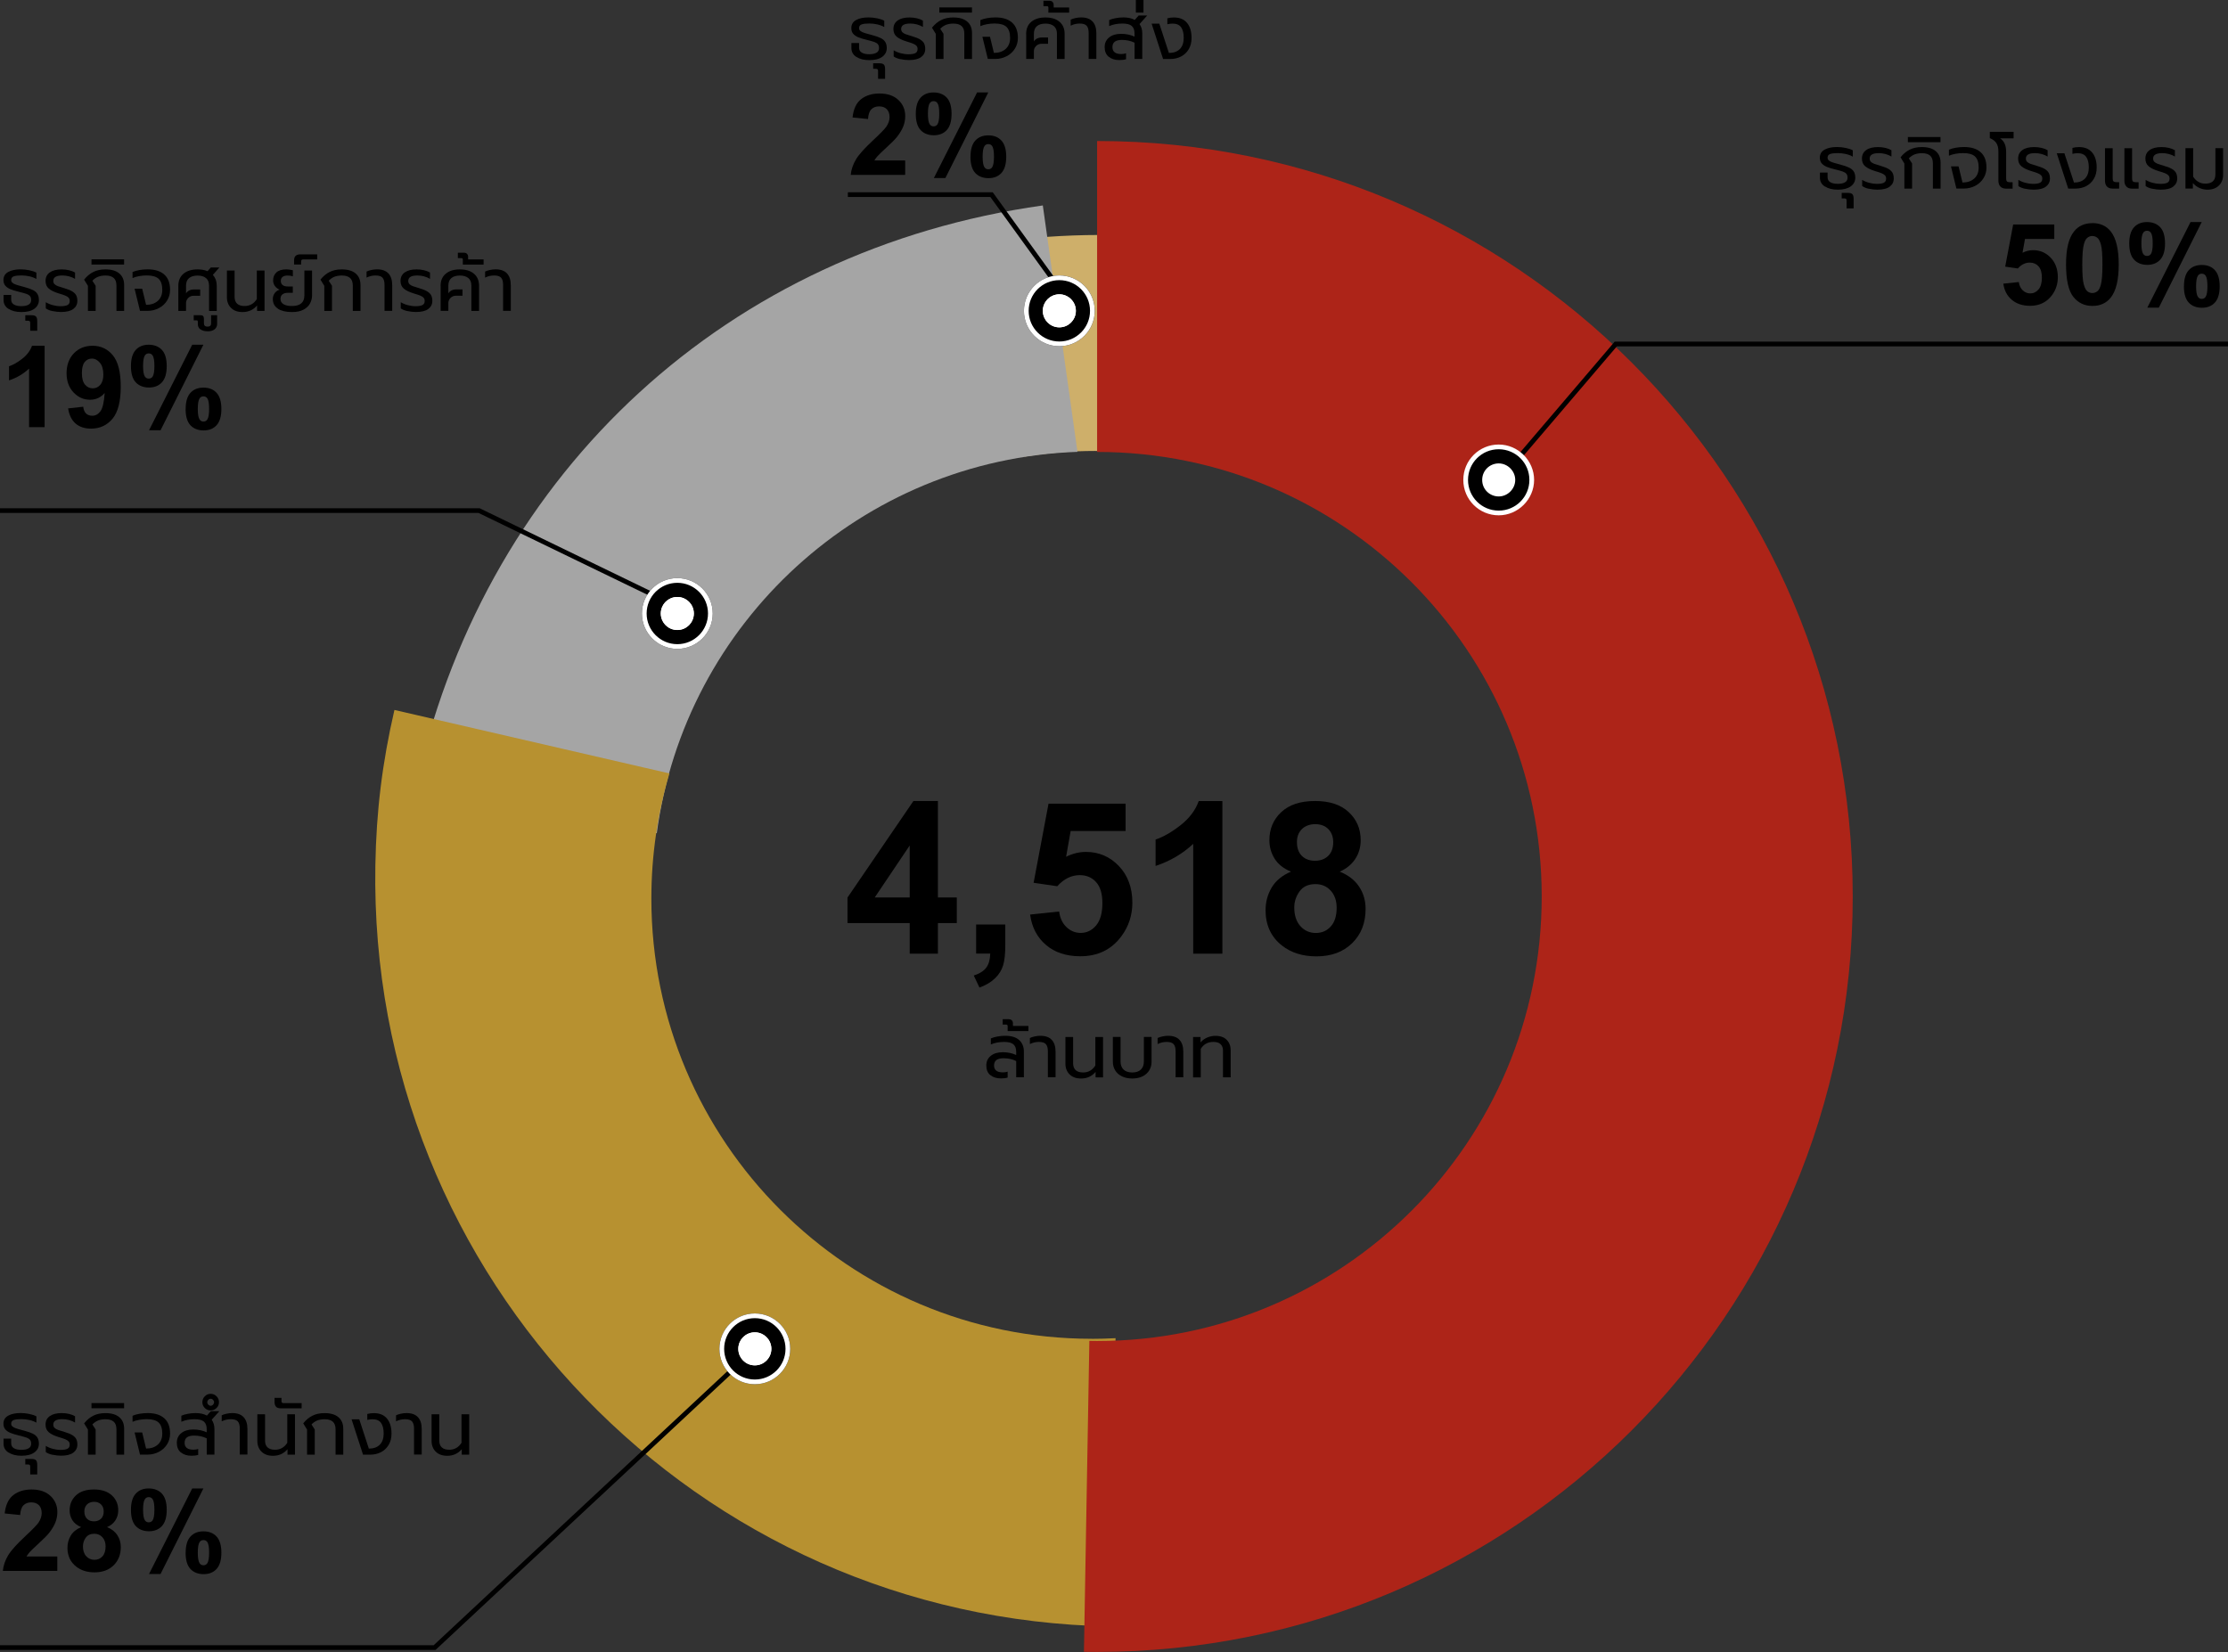 <?xml version="1.0" encoding="UTF-8"?>
<svg id="Layer_2" data-name="Layer 2" xmlns="http://www.w3.org/2000/svg" viewBox="0 0 472 350.03">
  <rect x="0" y="0" width="472" height="350.03" fill="#333333" stroke="none"/>
  <defs>
    <style>
      .cls-1 {
        fill: #fff;
      }

      .cls-2 {
        fill: #b79130;
      }

      .cls-3 {
        fill: #ceaf6a;
      }

      .cls-4 {
        fill: #a5a5a5;
      }

      .cls-5 {
        fill: #ad2418;
      }

      .cls-6 {
        opacity: 1;
      }

      .cls-7 {
        isolation: isolate;
      }

      .cls-8 {
        stroke: #000;
      }

      .cls-8, .cls-9 {
        fill: none;
      }

      .cls-9 {
        stroke: #fff;
      }
    </style>
  </defs>
  <g id="Layer_1-2" data-name="Layer 1">
    <g>
      <g>
        <path class="cls-3" d="m232.04,95.56c.24,0,.47,0,.71,0v-45.77c-7,0-15.13.57-22.06,1.54l6.38,45.42c4.88-.79,9.87-1.2,14.97-1.2Z"/>
        <path class="cls-4" d="m228.26,95.74l-7.34-52.21c-66.5,9.35-117.3,55.9-132.41,121.33l50.63,11.69c5.93-44.57,43.32-79.19,89.11-80.81Z"/>
        <path class="cls-2" d="m231.28,283.67c-51.52,0-93.29-41.77-93.29-93.29,0-9.21,1.34-18.1,3.83-26.5l-58.26-13.45c-2.58,11.18-3.84,21.43-4.04,32.9-1.53,87.54,68.2,159.75,155.74,161.28l1.07-61.07c-1.67.09-3.36.14-5.05.14Z"/>
        <path class="cls-5" d="m232.42,29.88v65.88c52.02,0,94.19,42.17,94.19,94.19s-42.17,94.19-94.19,94.19c-.55,0-1.1-.01-1.64-.02l-1.15,65.88c1.77.03,1.03.02,2.79.02,88.41,0,160.08-71.67,160.08-160.08S320.83,29.88,232.42,29.88Z"/>
      </g>
      <g class="cls-7">
        <path d="m1.79,307.77c-.69-.45-1.04-1.08-1.04-1.88v-1.07h1.62v.98c0,.48.19.83.58,1.06.39.23.91.34,1.58.34s1.17-.11,1.53-.32c.36-.21.54-.54.54-.98,0-.35-.08-.62-.24-.82-.16-.19-.41-.35-.74-.47-.34-.12-.88-.27-1.64-.46-.73-.17-1.31-.35-1.77-.54-.45-.19-.81-.43-1.08-.74-.27-.31-.4-.71-.4-1.2,0-.78.34-1.35,1.02-1.72.68-.37,1.55-.55,2.63-.55.62,0,1.24.07,1.86.2.62.13,1.11.3,1.47.5v1.34c-.4-.23-.88-.42-1.44-.55-.57-.13-1.14-.2-1.71-.2-.73,0-1.27.06-1.64.19-.37.13-.55.39-.55.78,0,.24.08.43.26.58s.4.27.69.38.72.23,1.3.38l.58.16c.75.2,1.33.41,1.76.62.43.21.75.48.96.82.21.34.32.77.32,1.3,0,.77-.32,1.38-.96,1.85s-1.55.7-2.72.7-2.04-.23-2.74-.68Z"/>
        <path d="m6.4,310.79c0-.19-.03-.32-.1-.39s-.21-.1-.41-.1h-.53v-1.17h1.31c.48,0,.8.1.97.29.17.19.25.53.25,1.02v1.98h-1.49v-1.63Z"/>
        <path d="m11.12,308.25c-.61-.13-1.08-.33-1.42-.58v-1.31c.46.28.96.49,1.51.63.55.14,1.07.22,1.58.22.7,0,1.21-.08,1.52-.25s.46-.45.46-.86c0-.28-.07-.5-.22-.67-.15-.17-.38-.32-.68-.45-.3-.13-.78-.29-1.43-.48-.94-.29-1.64-.63-2.1-1.02-.46-.39-.69-.93-.69-1.62,0-.79.3-1.39.91-1.82.61-.42,1.44-.63,2.5-.63.54,0,1.07.06,1.58.18.51.12.92.29,1.26.49v1.34c-.36-.22-.78-.4-1.25-.53-.47-.13-.95-.19-1.44-.19-1.28,0-1.92.38-1.92,1.15,0,.29.09.52.26.69s.41.31.7.42c.29.11.79.27,1.48.47.68.2,1.22.42,1.6.66.38.24.66.51.82.83.16.32.24.71.24,1.18,0,.7-.29,1.27-.86,1.7-.58.43-1.45.64-2.61.64-.59,0-1.18-.07-1.79-.2Z"/>
        <path d="m18.62,302.89l-.8-1.3c.57-.71,1.21-1.26,1.94-1.62.72-.37,1.58-.55,2.58-.55,1.28,0,2.26.29,2.94.87s1.02,1.39,1.02,2.44v5.49h-1.63v-5.36c0-.74-.2-1.28-.58-1.62-.39-.35-.97-.52-1.75-.52-.59,0-1.1.09-1.55.26-.45.18-.85.46-1.22.84l.69,1.07v5.33h-1.63v-5.33Z"/>
        <path d="m19.38,297.29h6.91v1.1h-6.91v-1.1Z"/>
        <path d="m28.5,303.51h1.62l.83,3.42c1.04,0,1.86-.28,2.49-.84.62-.56.94-1.34.94-2.33,0-1.08-.26-1.86-.77-2.34-.51-.48-1.35-.72-2.53-.72-.53,0-1.07.05-1.62.15-.55.1-1.01.24-1.38.41v-1.28c.39-.18.88-.32,1.45-.42.57-.1,1.15-.15,1.75-.15,1.51,0,2.69.36,3.51,1.09.83.73,1.24,1.81,1.24,3.26,0,.84-.21,1.6-.64,2.28s-1.01,1.21-1.74,1.59-1.53.58-2.41.58h-1.58l-1.15-4.7Z"/>
        <path d="m38.3,307.74c-.56-.47-.84-1.15-.84-2.02s.31-1.55.94-2.06c.62-.51,1.47-.77,2.54-.77s2,.2,2.85.59v-.66c0-.74-.2-1.27-.6-1.61-.4-.34-1.06-.5-1.99-.5-.51,0-1.01.05-1.5.14-.49.1-.92.23-1.28.4v-1.28c.33-.16.78-.29,1.35-.4.57-.11,1.13-.16,1.67-.16.96,0,1.76.18,2.4.53l.82-.93h1.81l-1.62,1.81c.38.54.58,1.2.58,1.97v5.42h-1.63v-3.44c-.78-.39-1.67-.59-2.67-.59-.69,0-1.2.13-1.53.38-.33.26-.49.64-.49,1.15,0,.97.62,1.46,1.87,1.46.38,0,.72-.05,1.01-.16v1.26c-.38.12-.85.18-1.41.18-.95,0-1.7-.24-2.26-.71Z"/>
        <path d="m43.39,298.34c-.35-.34-.52-.75-.52-1.23s.17-.91.52-1.26c.35-.35.76-.52,1.24-.52s.89.17,1.24.52c.35.35.52.77.52,1.26s-.17.89-.52,1.23c-.35.34-.76.51-1.24.51s-.89-.17-1.24-.51Zm1.74-.71c.14-.15.22-.33.22-.52s-.07-.36-.22-.51c-.14-.15-.31-.22-.5-.22s-.36.07-.5.22c-.14.15-.22.32-.22.51s.07.37.22.52c.14.15.31.23.5.23s.36-.08.5-.23Zm5.67,5.05c0-.68-.14-1.18-.42-1.5-.28-.31-.77-.47-1.47-.47s-1.34.15-1.94.45v-1.28c.26-.13.59-.24,1-.33.41-.09.82-.14,1.22-.14,1.08,0,1.89.29,2.42.87.54.58.81,1.42.81,2.5v5.42h-1.63v-5.54Z"/>
        <path d="m55.39,307.58c-.58-.59-.87-1.34-.87-2.27v-5.65h1.63v5.58c0,.64.18,1.12.54,1.45.36.33.88.49,1.58.49,1.1,0,1.96-.49,2.59-1.47v-6.05h1.63v8.56h-1.58v-1.15c-.8.93-1.82,1.39-3.07,1.39-1.04,0-1.86-.29-2.44-.88Z"/>
        <path d="m58.47,298.05c-.21-.23-.31-.57-.31-1.03v-.83h1.47v.64c0,.18.03.3.1.37.07.06.2.1.39.1h3.78v1.1h-4.43c-.46,0-.79-.11-1-.34Z"/>
        <path d="m65.04,302.89l-.8-1.3c.57-.71,1.21-1.26,1.94-1.62.72-.37,1.58-.55,2.58-.55,1.28,0,2.26.29,2.94.87s1.02,1.39,1.02,2.44v5.49h-1.63v-5.36c0-.74-.2-1.28-.58-1.62-.39-.35-.97-.52-1.75-.52-.59,0-1.1.09-1.55.26-.45.18-.85.46-1.22.84l.69,1.07v5.33h-1.63v-5.33Z"/>
        <path d="m74.48,300.73h1.63l2.03,6.21c1,0,1.78-.28,2.32-.83.54-.55.82-1.34.82-2.35s-.19-1.76-.56-2.27c-.37-.51-.97-.77-1.79-.77-.38,0-.76.05-1.12.14v-1.26c.43-.12.89-.18,1.39-.18,1.22,0,2.14.38,2.78,1.15.64.77.96,1.83.96,3.18,0,.93-.2,1.73-.6,2.4-.4.67-.94,1.18-1.62,1.54-.68.35-1.44.53-2.27.53h-1.54l-2.43-7.49Z"/>
        <path d="m87.71,302.68c0-.68-.14-1.18-.42-1.5-.28-.31-.77-.47-1.47-.47s-1.32.15-1.92.45v-1.28c.26-.13.59-.24,1-.33.41-.09.82-.14,1.22-.14,1.08,0,1.88.29,2.42.87s.8,1.42.8,2.5v5.42h-1.63v-5.54Z"/>
        <path d="m92.3,307.58c-.58-.59-.87-1.34-.87-2.27v-5.65h1.63v5.58c0,.64.18,1.12.54,1.45.36.33.88.49,1.58.49,1.1,0,1.96-.49,2.59-1.47v-6.05h1.63v8.56h-1.58v-1.15c-.8.93-1.82,1.39-3.07,1.39-1.04,0-1.86-.29-2.44-.88Z"/>
      </g>
      <g class="cls-7">
        <path d="m386.59,39.52c-.69-.45-1.04-1.08-1.04-1.88v-1.07h1.62v.98c0,.48.19.83.58,1.06.39.23.92.34,1.58.34s1.17-.11,1.53-.32c.36-.21.54-.54.54-.98,0-.35-.08-.62-.24-.82-.16-.19-.41-.35-.74-.47-.34-.12-.88-.28-1.64-.46-.73-.17-1.31-.35-1.77-.54-.45-.19-.81-.44-1.08-.74-.27-.31-.4-.71-.4-1.2,0-.78.34-1.35,1.02-1.72.68-.37,1.55-.55,2.63-.55.62,0,1.24.07,1.86.2.62.13,1.11.3,1.47.5v1.34c-.39-.23-.87-.42-1.44-.55s-1.14-.2-1.71-.2c-.73,0-1.27.06-1.64.19-.37.13-.55.39-.55.78,0,.24.09.43.26.58.17.15.4.28.69.38s.72.23,1.3.38l.58.16c.75.2,1.33.41,1.76.62.43.21.75.48.96.81.21.34.32.77.32,1.3,0,.77-.32,1.38-.96,1.85-.64.46-1.55.7-2.72.7s-2.04-.23-2.74-.68Z"/>
        <path d="m391.2,42.53c0-.19-.04-.32-.1-.39-.07-.07-.21-.1-.41-.1h-.53v-1.17h1.31c.48,0,.8.1.97.29s.25.53.25,1.02v1.98h-1.49v-1.63Z"/>
        <path d="m395.92,40c-.61-.13-1.08-.33-1.42-.58v-1.31c.46.28.96.49,1.51.63.55.14,1.08.22,1.58.22.71,0,1.21-.08,1.52-.25.31-.17.46-.45.46-.86,0-.28-.07-.5-.22-.67-.15-.17-.38-.32-.68-.45-.3-.13-.78-.29-1.43-.48-.94-.29-1.64-.63-2.1-1.02s-.69-.93-.69-1.62c0-.79.3-1.39.91-1.82s1.44-.63,2.5-.63c.54,0,1.07.06,1.58.18.51.12.92.29,1.26.49v1.34c-.36-.22-.78-.4-1.25-.53s-.95-.19-1.44-.19c-1.28,0-1.92.38-1.92,1.15,0,.29.09.52.26.69.18.17.41.31.7.42.29.11.79.27,1.48.47.68.2,1.22.42,1.6.65.38.24.66.51.82.83s.24.71.24,1.19c0,.7-.29,1.27-.86,1.7s-1.45.64-2.61.64c-.59,0-1.18-.07-1.79-.2Z"/>
        <path d="m403.43,34.63l-.8-1.3c.56-.71,1.21-1.26,1.94-1.62.72-.37,1.58-.55,2.58-.55,1.28,0,2.26.29,2.94.87.68.58,1.02,1.39,1.02,2.44v5.49h-1.63v-5.36c0-.73-.2-1.28-.58-1.62-.39-.35-.97-.52-1.75-.52-.59,0-1.1.09-1.55.26-.45.18-.85.46-1.22.84l.69,1.07v5.33h-1.63v-5.33Z"/>
        <path d="m404.18,29.03h6.91v1.1h-6.91v-1.1Z"/>
        <path d="m413.3,35.25h1.62l.83,3.42c1.04,0,1.86-.28,2.49-.84.62-.56.94-1.34.94-2.33,0-1.08-.26-1.86-.77-2.34-.51-.48-1.35-.72-2.53-.72-.53,0-1.08.05-1.62.15-.55.1-1.01.24-1.38.41v-1.28c.39-.18.88-.32,1.45-.42s1.15-.15,1.75-.15c1.51,0,2.69.36,3.51,1.09.83.73,1.24,1.81,1.24,3.26,0,.84-.21,1.6-.64,2.28s-1.01,1.21-1.74,1.59c-.73.38-1.53.58-2.41.58h-1.58l-1.15-4.71Z"/>
        <path d="m423.77,39.52c-.27-.29-.41-.71-.41-1.24v-6.14c0-.78-.14-1.39-.43-1.82-.29-.44-.75-.79-1.39-1.06v-1.33h5.04v1.38h-2.86c.44.29.76.67.97,1.15.21.48.31,1.05.31,1.73v5.65c0,.29.06.49.18.6.12.11.32.17.61.17h.58v1.36h-1.39c-.52,0-.92-.15-1.19-.44Z"/>
        <path d="m429.01,40c-.61-.13-1.08-.33-1.42-.58v-1.31c.46.28.96.49,1.51.63.55.14,1.08.22,1.58.22.71,0,1.21-.08,1.52-.25.31-.17.46-.45.46-.86,0-.28-.07-.5-.22-.67-.15-.17-.38-.32-.68-.45-.3-.13-.78-.29-1.43-.48-.94-.29-1.64-.63-2.1-1.02s-.69-.93-.69-1.62c0-.79.3-1.39.91-1.82s1.44-.63,2.5-.63c.54,0,1.07.06,1.58.18.51.12.92.29,1.26.49v1.34c-.36-.22-.78-.4-1.25-.53s-.95-.19-1.44-.19c-1.28,0-1.92.38-1.92,1.15,0,.29.09.52.26.69.18.17.41.31.7.42.29.11.79.27,1.48.47.68.2,1.22.42,1.6.65.38.24.66.51.82.83s.24.71.24,1.19c0,.7-.29,1.27-.86,1.7s-1.45.64-2.61.64c-.59,0-1.18-.07-1.79-.2Z"/>
        <path d="m435.71,32.47h1.63l2.03,6.21c1,0,1.78-.28,2.32-.83.54-.55.82-1.34.82-2.35s-.19-1.76-.56-2.27c-.37-.51-.97-.77-1.79-.77-.38,0-.76.05-1.12.14v-1.26c.43-.12.89-.18,1.39-.18,1.22,0,2.14.38,2.79,1.15.64.77.96,1.83.96,3.18,0,.93-.2,1.73-.6,2.4s-.94,1.18-1.62,1.54c-.68.35-1.44.53-2.27.53h-1.54l-2.43-7.49Z"/>
        <path d="m446.35,39.52c-.27-.29-.41-.71-.41-1.24v-6.88h1.63v6.43c0,.29.06.49.18.6.12.11.32.17.61.17h.58v1.36h-1.39c-.52,0-.92-.15-1.19-.44Zm4.12,0c-.28-.3-.42-.71-.42-1.23v-6.88h1.63v6.43c0,.29.06.49.18.6.12.11.33.17.62.17h.58v1.36h-1.41c-.51,0-.91-.15-1.18-.45Z"/>
        <path d="m455.97,40c-.61-.13-1.08-.33-1.42-.58v-1.31c.46.28.96.49,1.51.63.55.14,1.08.22,1.58.22.71,0,1.21-.08,1.52-.25.31-.17.46-.45.46-.86,0-.28-.07-.5-.22-.67-.15-.17-.38-.32-.68-.45-.3-.13-.78-.29-1.43-.48-.94-.29-1.64-.63-2.1-1.02s-.69-.93-.69-1.62c0-.79.3-1.39.91-1.82s1.44-.63,2.5-.63c.54,0,1.07.06,1.58.18.51.12.92.29,1.26.49v1.34c-.36-.22-.78-.4-1.25-.53s-.95-.19-1.44-.19c-1.28,0-1.92.38-1.92,1.15,0,.29.09.52.26.69.18.17.41.31.7.42.29.11.79.27,1.48.47.68.2,1.22.42,1.6.65.38.24.66.51.82.83s.24.71.24,1.19c0,.7-.29,1.27-.86,1.7s-1.45.64-2.61.64c-.59,0-1.18-.07-1.79-.2Z"/>
        <path d="m465.98,39.84c-.53-.23-1-.58-1.42-1.04v1.15h-1.57v-8.56h1.63v6.05c.63.98,1.49,1.47,2.59,1.47.69,0,1.22-.16,1.58-.49.36-.32.54-.81.54-1.45v-5.58h1.63v5.65c0,.93-.29,1.69-.88,2.27s-1.4.88-2.43.88c-.59,0-1.14-.12-1.67-.35Z"/>
      </g>
      <g class="cls-7">
        <path d="m181.41,12.06c-.69-.45-1.04-1.08-1.04-1.88v-1.07h1.62v.98c0,.48.19.83.58,1.06.39.23.91.34,1.58.34s1.17-.11,1.53-.32c.36-.21.54-.54.54-.98,0-.35-.08-.62-.24-.82-.16-.19-.41-.35-.74-.47-.34-.12-.88-.27-1.64-.46-.72-.17-1.31-.35-1.77-.54s-.81-.43-1.08-.74c-.27-.31-.4-.71-.4-1.2,0-.78.34-1.35,1.02-1.72.68-.37,1.55-.55,2.63-.55.62,0,1.24.07,1.86.2.62.13,1.11.3,1.47.5v1.34c-.39-.23-.88-.42-1.44-.55-.57-.13-1.14-.2-1.71-.2-.73,0-1.27.06-1.64.19-.37.13-.55.39-.55.78,0,.24.08.43.26.58.17.15.4.27.69.38s.72.23,1.3.38l.58.16c.75.2,1.33.41,1.76.62.43.21.75.48.96.82s.32.77.32,1.3c0,.77-.32,1.38-.96,1.85s-1.55.7-2.72.7-2.04-.23-2.74-.68Z"/>
        <path d="m186.02,15.07c0-.19-.03-.32-.1-.39s-.21-.1-.41-.1h-.53v-1.17h1.31c.48,0,.8.1.97.29.17.19.25.53.25,1.02v1.98h-1.49v-1.63Z"/>
        <path d="m190.74,12.54c-.61-.13-1.08-.33-1.42-.58v-1.31c.46.28.96.49,1.51.63.55.14,1.07.22,1.58.22.7,0,1.21-.08,1.52-.25.31-.17.46-.45.46-.86,0-.28-.08-.5-.22-.67-.15-.17-.38-.32-.68-.45-.3-.13-.78-.29-1.43-.48-.94-.29-1.64-.63-2.1-1.02-.46-.39-.69-.93-.69-1.62,0-.79.3-1.39.91-1.82.61-.42,1.44-.63,2.5-.63.54,0,1.07.06,1.58.18.51.12.93.29,1.26.49v1.34c-.36-.22-.78-.4-1.25-.53-.47-.13-.95-.19-1.44-.19-1.28,0-1.92.38-1.92,1.15,0,.29.09.52.26.69s.41.31.7.42c.29.11.79.27,1.48.47.68.2,1.22.42,1.6.66.38.24.66.51.82.83.16.32.24.71.24,1.18,0,.7-.29,1.27-.86,1.7-.58.43-1.45.64-2.61.64-.59,0-1.18-.07-1.79-.2Z"/>
        <path d="m198.24,7.17l-.8-1.3c.57-.71,1.21-1.26,1.94-1.62.73-.37,1.58-.55,2.58-.55,1.28,0,2.26.29,2.94.87s1.02,1.39,1.02,2.44v5.49h-1.63v-5.36c0-.74-.19-1.28-.58-1.62-.39-.35-.97-.52-1.75-.52-.59,0-1.1.09-1.55.26-.45.18-.85.46-1.22.84l.69,1.07v5.33h-1.63v-5.33Z"/>
        <path d="m199,1.57h6.91v1.1h-6.91v-1.1Z"/>
        <path d="m208.11,7.79h1.62l.83,3.42c1.03,0,1.86-.28,2.49-.84.62-.56.94-1.34.94-2.33,0-1.08-.26-1.86-.77-2.34-.51-.48-1.35-.72-2.53-.72-.53,0-1.07.05-1.62.15-.55.1-1.01.24-1.38.41v-1.28c.39-.18.88-.32,1.45-.42.57-.1,1.15-.15,1.75-.15,1.51,0,2.69.36,3.51,1.09.83.73,1.24,1.81,1.24,3.26,0,.84-.21,1.6-.64,2.28-.43.68-1.01,1.21-1.74,1.59s-1.53.58-2.41.58h-1.58l-1.15-4.7Z"/>
        <path d="m217.39,7.2c0-1.11.36-1.97,1.09-2.58s1.72-.92,2.99-.92,2.25.3,2.98.91c.73.61,1.09,1.47,1.09,2.59v5.3h-1.63v-5.34c0-.73-.21-1.27-.64-1.62-.43-.36-1.02-.54-1.79-.54s-1.38.18-1.81.54c-.43.36-.64.9-.64,1.62v1.63c.14-.26.36-.46.66-.62.3-.15.65-.23,1.06-.23h1.28v1.34h-1.41c-.45,0-.82.16-1.13.47s-.46.67-.46,1.08v1.66h-1.63v-5.3Z"/>
        <path d="m222.1,1.66c0-.13-.02-.22-.07-.27-.05-.05-.14-.08-.26-.08h-.72V.16h1.2c.34,0,.59.08.74.25.15.17.23.37.23.62v.56h3.28v1.09h-4.4v-1.01Z"/>
        <path d="m230.63,6.96c0-.68-.14-1.18-.42-1.5-.28-.31-.77-.47-1.47-.47s-1.32.15-1.92.45v-1.28c.26-.13.59-.24,1-.33.41-.09.82-.14,1.22-.14,1.08,0,1.88.29,2.42.87s.8,1.42.8,2.5v5.42h-1.63v-5.54Z"/>
        <path d="m234.86,12.02c-.56-.47-.84-1.15-.84-2.02s.31-1.55.94-2.06c.62-.51,1.47-.77,2.54-.77s2,.2,2.85.59v-.66c0-.74-.2-1.27-.6-1.61-.4-.34-1.06-.5-1.99-.5-.51,0-1.01.05-1.5.14-.49.1-.92.23-1.28.4v-1.28c.33-.16.78-.29,1.35-.4.57-.11,1.13-.16,1.67-.16.96,0,1.76.18,2.4.53l.82-.93h1.81l-1.62,1.81c.38.54.58,1.2.58,1.97v5.42h-1.63v-3.44c-.78-.39-1.67-.59-2.67-.59-.69,0-1.2.13-1.53.38-.33.26-.49.64-.49,1.15,0,.97.62,1.46,1.87,1.46.38,0,.72-.05,1.01-.16v1.26c-.38.12-.85.18-1.41.18-.95,0-1.7-.24-2.26-.71Z"/>
        <path d="m240.63,0h1.62v2.67h-1.62V0Z"/>
        <path d="m243.97,5.01h1.63l2.03,6.21c1,0,1.78-.28,2.32-.83.54-.55.82-1.34.82-2.35s-.19-1.76-.56-2.27c-.37-.51-.97-.77-1.79-.77-.38,0-.76.05-1.12.14v-1.26c.43-.12.89-.18,1.39-.18,1.22,0,2.14.38,2.78,1.15.64.77.96,1.83.96,3.18,0,.93-.2,1.73-.6,2.4-.4.67-.94,1.18-1.62,1.54-.68.35-1.44.53-2.27.53h-1.54l-2.43-7.49Z"/>
      </g>
      <g>
        <path d="m12.14,329.79v3.06H.6c.12-1.16.5-2.25,1.12-3.29s1.86-2.41,3.7-4.12c1.48-1.38,2.39-2.32,2.73-2.81.45-.68.68-1.35.68-2.02,0-.73-.2-1.3-.59-1.69s-.94-.59-1.63-.59-1.23.21-1.64.62-.64,1.1-.7,2.06l-3.28-.33c.2-1.81.81-3.11,1.84-3.9s2.32-1.18,3.87-1.18c1.7,0,3.03.46,4,1.37s1.45,2.05,1.45,3.41c0,.77-.14,1.51-.42,2.21s-.72,1.43-1.32,2.2c-.4.51-1.12,1.24-2.16,2.19s-1.7,1.59-1.97,1.9-.5.62-.67.91h6.54Z"/>
        <path d="m17.19,323.58c-.85-.36-1.47-.85-1.86-1.48s-.58-1.32-.58-2.07c0-1.28.45-2.34,1.34-3.18s2.17-1.25,3.81-1.25,2.9.42,3.8,1.25,1.35,1.89,1.35,3.18c0,.8-.21,1.51-.62,2.13s-1,1.1-1.75,1.42c.95.38,1.68.94,2.17,1.68s.74,1.58.74,2.54c0,1.59-.51,2.88-1.52,3.87s-2.36,1.49-4.04,1.49c-1.56,0-2.86-.41-3.9-1.23-1.23-.97-1.84-2.3-1.84-3.98,0-.93.23-1.78.69-2.56s1.19-1.38,2.18-1.8Zm.38,4.04c0,.91.23,1.61.7,2.12s1.04.76,1.74.76,1.24-.24,1.69-.73.67-1.19.67-2.12c0-.8-.23-1.45-.68-1.94s-1.03-.73-1.72-.73c-.8,0-1.4.28-1.8.83s-.59,1.16-.59,1.8Zm.3-7.36c0,.66.19,1.17.56,1.54s.87.55,1.48.55,1.12-.19,1.5-.56.56-.88.56-1.54c0-.62-.19-1.11-.56-1.48s-.86-.56-1.47-.56-1.14.19-1.51.56-.56.87-.56,1.49Z"/>
        <path d="m27.74,319.91c0-1.54.34-2.68,1.01-3.42s1.59-1.11,2.75-1.11,2.13.37,2.81,1.11,1.01,1.88,1.01,3.43-.34,2.68-1.01,3.42-1.59,1.11-2.75,1.11-2.13-.37-2.81-1.11-1.01-1.88-1.01-3.43Zm2.57-.02c0,1.12.13,1.87.39,2.25.2.28.46.42.81.42s.62-.14.82-.42c.25-.38.38-1.13.38-2.25s-.12-1.86-.38-2.24c-.2-.29-.47-.43-.82-.43s-.61.14-.81.42c-.26.38-.39,1.13-.39,2.25Zm3.7,13.62h-2.44l9.15-18.13h2.37l-9.08,18.13Zm5.32-4.51c0-1.54.34-2.68,1.01-3.42s1.6-1.11,2.77-1.11,2.11.37,2.78,1.11,1.01,1.88,1.01,3.42-.34,2.69-1.01,3.43-1.59,1.11-2.75,1.11-2.13-.37-2.81-1.11-1.01-1.89-1.01-3.43Zm2.57-.01c0,1.12.13,1.86.39,2.24.2.29.46.43.81.43s.62-.14.81-.42c.26-.38.39-1.13.39-2.25s-.12-1.87-.38-2.25c-.2-.28-.47-.42-.82-.42s-.62.14-.81.42c-.26.38-.39,1.13-.39,2.25Z"/>
      </g>
      <g>
        <path d="m424.41,60.1l3.28-.34c.09.74.37,1.33.83,1.76s.99.65,1.59.65c.69,0,1.27-.28,1.75-.84s.71-1.4.71-2.53c0-1.05-.24-1.85-.71-2.37s-1.09-.79-1.85-.79c-.95,0-1.79.42-2.54,1.25l-2.67-.39,1.69-8.94h8.71v3.08h-6.21l-.52,2.92c.73-.37,1.48-.55,2.25-.55,1.46,0,2.7.53,3.71,1.59s1.52,2.44,1.52,4.14c0,1.41-.41,2.68-1.23,3.79-1.12,1.52-2.67,2.27-4.65,2.27-1.59,0-2.88-.43-3.88-1.28s-1.6-2-1.79-3.43Z"/>
        <path d="m443.27,47.27c1.66,0,2.96.59,3.9,1.78,1.12,1.41,1.68,3.74,1.68,7s-.56,5.59-1.69,7.01c-.93,1.17-2.23,1.76-3.89,1.76s-3.02-.64-4.04-1.93-1.54-3.58-1.54-6.87.56-5.56,1.69-6.98c.93-1.17,2.23-1.76,3.89-1.76Zm0,2.73c-.4,0-.75.13-1.07.38s-.55.71-.73,1.37c-.23.85-.34,2.29-.34,4.3s.1,3.4.3,4.15.46,1.26.77,1.51.66.38,1.06.38.75-.13,1.07-.38.55-.71.73-1.37c.23-.84.34-2.27.34-4.29s-.1-3.4-.3-4.15-.46-1.26-.77-1.51-.66-.38-1.06-.38Z"/>
        <path d="m451.08,51.58c0-1.54.34-2.68,1.01-3.42s1.59-1.11,2.75-1.11,2.13.37,2.81,1.11,1.01,1.88,1.01,3.43-.34,2.68-1.01,3.42-1.59,1.11-2.75,1.11-2.13-.37-2.81-1.11-1.01-1.88-1.01-3.43Zm2.57-.02c0,1.12.13,1.87.39,2.25.2.28.46.42.81.42s.62-.14.82-.42c.25-.38.38-1.13.38-2.25s-.12-1.86-.38-2.24c-.2-.29-.47-.43-.82-.43s-.61.14-.81.42c-.26.38-.39,1.13-.39,2.25Zm3.7,13.62h-2.44l9.15-18.13h2.37l-9.08,18.13Zm5.32-4.51c0-1.54.34-2.68,1.01-3.42s1.6-1.11,2.77-1.11,2.11.37,2.78,1.11,1.01,1.88,1.01,3.42-.34,2.69-1.01,3.43-1.59,1.11-2.75,1.11-2.13-.37-2.81-1.11-1.01-1.89-1.01-3.43Zm2.57-.01c0,1.12.13,1.86.39,2.24.2.29.46.43.81.43s.62-.14.81-.42c.26-.38.39-1.13.39-2.25s-.12-1.87-.38-2.25c-.2-.28-.47-.42-.82-.42s-.62.14-.81.42c-.26.38-.39,1.13-.39,2.25Z"/>
      </g>
      <g>
        <path d="m191.76,34v3.06h-11.54c.12-1.16.5-2.25,1.12-3.29s1.86-2.41,3.7-4.12c1.48-1.38,2.39-2.32,2.73-2.81.45-.68.68-1.35.68-2.02,0-.73-.2-1.3-.59-1.69s-.94-.59-1.63-.59-1.23.21-1.64.62-.64,1.1-.7,2.06l-3.28-.33c.2-1.81.81-3.11,1.84-3.9s2.32-1.18,3.87-1.18c1.7,0,3.03.46,4,1.37s1.45,2.05,1.45,3.41c0,.77-.14,1.51-.42,2.21s-.72,1.43-1.32,2.2c-.4.51-1.12,1.24-2.16,2.19s-1.7,1.59-1.97,1.9-.5.62-.67.91h6.54Z"/>
        <path d="m194.01,24.12c0-1.54.34-2.68,1.01-3.42s1.59-1.11,2.75-1.11,2.13.37,2.81,1.11,1.01,1.88,1.01,3.43-.34,2.68-1.01,3.42-1.59,1.11-2.75,1.11-2.13-.37-2.81-1.11-1.01-1.88-1.01-3.43Zm2.57-.02c0,1.12.13,1.87.39,2.25.2.28.46.42.81.42s.62-.14.82-.42c.25-.38.38-1.13.38-2.25s-.12-1.86-.38-2.24c-.2-.29-.47-.43-.82-.43s-.61.14-.81.42c-.26.38-.39,1.13-.39,2.25Zm3.7,13.62h-2.44l9.15-18.13h2.37l-9.08,18.13Zm5.32-4.51c0-1.54.34-2.68,1.01-3.42s1.6-1.11,2.77-1.11,2.11.37,2.78,1.11,1.01,1.88,1.01,3.42-.34,2.69-1.01,3.43-1.59,1.11-2.75,1.11-2.13-.37-2.81-1.11-1.01-1.89-1.01-3.43Zm2.57-.01c0,1.12.13,1.86.39,2.24.2.29.46.43.81.43s.62-.14.81-.42c.26-.38.39-1.13.39-2.25s-.12-1.87-.38-2.25c-.2-.28-.47-.42-.82-.42s-.62.14-.81.42c-.26.38-.39,1.13-.39,2.25Z"/>
      </g>
      <g class="cls-7">
        <path d="m1.79,65.44c-.69-.45-1.04-1.08-1.04-1.88v-1.07h1.62v.98c0,.48.19.83.58,1.06.39.23.91.34,1.58.34s1.17-.11,1.53-.32c.36-.21.54-.54.54-.98,0-.35-.08-.62-.24-.82-.16-.19-.41-.35-.74-.47-.34-.12-.88-.27-1.64-.46-.72-.17-1.31-.35-1.77-.54s-.81-.43-1.08-.74c-.27-.31-.4-.71-.4-1.2,0-.78.34-1.35,1.02-1.72.68-.37,1.55-.55,2.63-.55.62,0,1.24.07,1.86.2.62.13,1.11.3,1.47.5v1.34c-.39-.23-.88-.42-1.44-.55-.57-.13-1.14-.2-1.71-.2-.73,0-1.27.06-1.64.19-.37.13-.55.39-.55.78,0,.24.08.43.26.58.17.15.4.27.69.38s.72.23,1.3.38l.58.16c.75.2,1.33.41,1.76.62.43.21.75.48.96.82s.32.77.32,1.3c0,.77-.32,1.38-.96,1.85s-1.55.7-2.72.7-2.04-.23-2.74-.68Z"/>
        <path d="m6.4,68.45c0-.19-.03-.32-.1-.39s-.21-.1-.41-.1h-.53v-1.17h1.31c.48,0,.8.1.97.29.17.19.25.53.25,1.02v1.98h-1.49v-1.63Z"/>
        <path d="m11.12,65.92c-.61-.13-1.08-.33-1.42-.58v-1.31c.46.28.96.49,1.51.63.55.14,1.07.22,1.58.22.7,0,1.21-.08,1.52-.25.31-.17.46-.45.46-.86,0-.28-.08-.5-.22-.67-.15-.17-.38-.32-.68-.45-.3-.13-.78-.29-1.43-.48-.94-.29-1.64-.63-2.1-1.02-.46-.39-.69-.93-.69-1.62,0-.79.3-1.39.91-1.82.61-.42,1.44-.63,2.5-.63.54,0,1.07.06,1.58.18.51.12.93.29,1.26.49v1.34c-.36-.22-.78-.4-1.25-.53-.47-.13-.95-.19-1.44-.19-1.28,0-1.92.38-1.92,1.15,0,.29.09.52.26.69s.41.31.7.42c.29.11.79.27,1.48.47.68.2,1.22.42,1.6.66.38.24.66.51.82.83.16.32.24.71.24,1.18,0,.7-.29,1.27-.86,1.7-.58.43-1.45.64-2.61.64-.59,0-1.18-.07-1.79-.2Z"/>
        <path d="m18.62,60.55l-.8-1.3c.57-.71,1.21-1.26,1.94-1.62.73-.37,1.58-.55,2.58-.55,1.28,0,2.26.29,2.94.87s1.02,1.39,1.02,2.44v5.49h-1.63v-5.36c0-.74-.19-1.28-.58-1.62-.39-.35-.97-.52-1.75-.52-.59,0-1.1.09-1.55.26-.45.18-.85.46-1.22.84l.69,1.07v5.33h-1.63v-5.33Z"/>
        <path d="m19.38,54.95h6.91v1.1h-6.91v-1.1Z"/>
        <path d="m28.5,61.17h1.62l.83,3.42c1.03,0,1.86-.28,2.49-.84.62-.56.94-1.34.94-2.33,0-1.08-.26-1.86-.77-2.34-.51-.48-1.35-.72-2.53-.72-.53,0-1.07.05-1.62.15-.55.1-1.01.24-1.38.41v-1.28c.39-.18.88-.32,1.45-.42.57-.1,1.15-.15,1.75-.15,1.51,0,2.69.36,3.51,1.09.83.73,1.24,1.81,1.24,3.26,0,.84-.21,1.6-.64,2.28-.43.68-1.01,1.21-1.74,1.59s-1.53.58-2.41.58h-1.58l-1.15-4.7Z"/>
        <path d="m37.78,60.58c0-1.11.36-1.97,1.09-2.58s1.72-.92,2.99-.92c.82,0,1.52.13,2.11.38l.69-.78h1.81l-1.38,1.57c.55.61.83,1.39.83,2.34v5.3h-1.63v-5.34c0-.73-.21-1.27-.64-1.62-.43-.36-1.02-.54-1.79-.54s-1.38.18-1.81.54c-.43.36-.64.9-.64,1.62v1.63c.14-.26.36-.46.66-.62.3-.15.65-.23,1.06-.23h1.28v1.34h-1.41c-.45,0-.82.16-1.13.47s-.46.67-.46,1.08v1.66h-1.63v-5.3Z"/>
        <path d="m42.46,69.8c-.37-.28-.55-.65-.55-1.12v-.43c0-.15-.02-.25-.06-.3-.04-.05-.13-.07-.27-.07h-.54v-1.09h1.41c.29,0,.49.06.59.19.11.13.16.34.16.62v.91c0,.47.26.7.77.7s.75-.23.75-.7v-1.73h1.28v1.84c0,.47-.17.85-.52,1.14-.35.29-.83.44-1.46.44s-1.18-.14-1.54-.42Z"/>
        <path d="m48.94,65.24c-.58-.59-.87-1.34-.87-2.27v-5.65h1.63v5.58c0,.64.18,1.12.54,1.45.36.33.88.49,1.58.49,1.1,0,1.96-.49,2.59-1.47v-6.05h1.63v8.56h-1.58v-1.15c-.8.93-1.82,1.39-3.07,1.39-1.05,0-1.86-.29-2.44-.88Z"/>
        <path d="m58.9,65.41c-.74-.47-1.1-1.15-1.1-2.05,0-.47.13-.88.39-1.24.26-.36.61-.61,1.05-.74-.42-.18-.75-.44-1-.78-.25-.34-.38-.74-.38-1.18,0-.7.23-1.27.7-1.7.47-.43,1.16-.64,2.06-.64.26,0,.52.02.78.06.27.04.48.08.64.12v1.28c-.14-.05-.32-.09-.54-.12s-.42-.04-.6-.04c-.46,0-.81.1-1.05.3s-.36.48-.36.84c0,.38.13.68.38.88.26.2.63.3,1.14.3h1.02v1.34h-1.01c-.51,0-.91.11-1.18.33-.28.22-.42.55-.42,1s.22.83.65,1.09c.43.26,1.02.38,1.77.38,1.76,0,2.64-.75,2.64-2.24v-5.28h1.63v5.25c0,.6-.14,1.17-.42,1.7-.28.54-.73.98-1.37,1.33s-1.46.52-2.49.52c-1.24,0-2.22-.24-2.96-.7Z"/>
        <path d="m62.3,55.14c0-.83.45-1.25,1.36-1.25h3.54v1.07h-2.9c-.19,0-.33.04-.4.11s-.11.21-.11.4v.58h-1.49v-.91Z"/>
        <path d="m68.69,60.55l-.8-1.3c.56-.71,1.21-1.26,1.94-1.62.72-.37,1.58-.55,2.58-.55,1.28,0,2.26.29,2.94.87s1.02,1.39,1.02,2.44v5.49h-1.63v-5.36c0-.74-.2-1.28-.58-1.62-.39-.35-.97-.52-1.75-.52-.59,0-1.1.09-1.55.26-.45.18-.85.46-1.22.84l.69,1.07v5.33h-1.63v-5.33Z"/>
        <path d="m81.46,60.34c0-.68-.14-1.18-.42-1.5-.28-.31-.77-.47-1.47-.47s-1.32.15-1.92.45v-1.28c.26-.13.59-.24,1-.33.41-.09.82-.14,1.22-.14,1.08,0,1.88.29,2.42.87s.8,1.42.8,2.5v5.42h-1.63v-5.54Z"/>
        <path d="m86.32,65.92c-.61-.13-1.08-.33-1.42-.58v-1.31c.46.28.96.49,1.51.63.55.14,1.07.22,1.58.22.7,0,1.21-.08,1.52-.25.31-.17.46-.45.46-.86,0-.28-.08-.5-.22-.67-.15-.17-.38-.32-.68-.45-.3-.13-.78-.29-1.43-.48-.94-.29-1.64-.63-2.1-1.02-.46-.39-.69-.93-.69-1.62,0-.79.3-1.39.91-1.82.61-.42,1.44-.63,2.5-.63.54,0,1.07.06,1.58.18.51.12.93.29,1.26.49v1.34c-.36-.22-.78-.4-1.25-.53-.47-.13-.95-.19-1.44-.19-1.28,0-1.92.38-1.92,1.15,0,.29.09.52.26.69s.41.31.7.42c.29.11.79.27,1.48.47.68.2,1.22.42,1.6.66.38.24.66.51.82.83.16.32.24.71.24,1.18,0,.7-.29,1.27-.86,1.7-.58.43-1.45.64-2.61.64-.59,0-1.18-.07-1.79-.2Z"/>
        <path d="m93.34,60.58c0-1.11.36-1.97,1.09-2.58.72-.61,1.72-.92,2.99-.92s2.25.3,2.98.91c.72.61,1.09,1.47,1.09,2.59v5.3h-1.63v-5.34c0-.73-.21-1.27-.64-1.62s-1.02-.54-1.79-.54-1.38.18-1.81.54c-.43.36-.64.9-.64,1.62v1.63c.14-.26.36-.46.66-.62.3-.15.65-.23,1.06-.23h1.28v1.34h-1.41c-.45,0-.82.16-1.13.47-.3.31-.46.67-.46,1.08v1.66h-1.63v-5.3Z"/>
        <path d="m98.05,55.04c0-.13-.02-.22-.07-.27-.05-.05-.14-.08-.26-.08h-.72v-1.15h1.2c.34,0,.59.08.74.25.16.17.23.37.23.62v.56h3.28v1.09h-4.4v-1.01Z"/>
        <path d="m106.58,60.34c0-.68-.14-1.18-.42-1.5-.28-.31-.77-.47-1.47-.47s-1.32.15-1.92.45v-1.28c.26-.13.59-.24,1-.33s.82-.14,1.22-.14c1.08,0,1.88.29,2.42.87s.8,1.42.8,2.5v5.42h-1.63v-5.54Z"/>
      </g>
      <g>
        <path d="m9.45,90.51h-3.29v-12.41c-1.2,1.12-2.62,1.96-4.25,2.5v-2.99c.86-.28,1.79-.81,2.8-1.6s1.7-1.7,2.07-2.75h2.67v17.25Z"/>
        <path d="m14.44,86.53l3.19-.35c.08.65.28,1.13.61,1.44s.76.47,1.3.47c.68,0,1.26-.31,1.73-.94s.78-1.92.91-3.89c-.83.96-1.86,1.44-3.11,1.44-1.35,0-2.52-.52-3.5-1.56s-1.47-2.4-1.47-4.07.52-3.15,1.55-4.21,2.35-1.6,3.96-1.6c1.74,0,3.17.67,4.29,2.02s1.68,3.56,1.68,6.65-.58,5.41-1.75,6.8-2.68,2.09-4.55,2.09c-1.34,0-2.43-.36-3.26-1.07s-1.36-1.78-1.59-3.21Zm7.45-7.2c0-1.06-.24-1.89-.73-2.47s-1.05-.88-1.69-.88-1.12.24-1.52.72-.6,1.27-.6,2.36.22,1.92.66,2.44.98.78,1.64.78,1.17-.25,1.6-.75.65-1.23.65-2.2Z"/>
        <path d="m27.74,77.57c0-1.54.34-2.68,1.01-3.42s1.59-1.11,2.75-1.11,2.13.37,2.81,1.11,1.01,1.88,1.01,3.43-.34,2.68-1.01,3.42-1.59,1.11-2.75,1.11-2.13-.37-2.81-1.11-1.01-1.88-1.01-3.43Zm2.57-.02c0,1.12.13,1.87.39,2.25.2.28.46.42.81.42s.62-.14.82-.42c.25-.38.38-1.13.38-2.25s-.12-1.86-.38-2.24c-.2-.29-.47-.43-.82-.43s-.61.14-.81.42c-.26.38-.39,1.13-.39,2.25Zm3.7,13.62h-2.44l9.15-18.13h2.37l-9.08,18.13Zm5.32-4.51c0-1.54.34-2.68,1.01-3.42s1.6-1.11,2.77-1.11,2.11.37,2.78,1.11,1.01,1.88,1.01,3.42-.34,2.69-1.01,3.43-1.59,1.11-2.75,1.11-2.13-.37-2.81-1.11-1.01-1.89-1.01-3.43Zm2.57-.01c0,1.12.13,1.86.39,2.24.2.29.46.43.81.43s.62-.14.81-.42c.26-.38.39-1.13.39-2.25s-.12-1.87-.38-2.25c-.2-.28-.47-.42-.82-.42s-.62.14-.81.42c-.26.38-.39,1.13-.39,2.25Z"/>
      </g>
      <g>
        <g>
          <path d="m209.79,227.8c-.56-.47-.84-1.15-.84-2.02s.31-1.55.94-2.06c.62-.51,1.47-.77,2.54-.77s2,.2,2.85.59v-.66c0-.74-.2-1.27-.6-1.61-.4-.34-1.06-.5-1.99-.5-.51,0-1.01.05-1.5.14-.49.1-.92.23-1.28.4v-1.28c.33-.16.78-.29,1.35-.4.57-.11,1.13-.16,1.67-.16,1.33,0,2.33.3,2.99.91.66.61.99,1.43.99,2.46v5.42h-1.63v-3.44c-.78-.39-1.67-.59-2.67-.59-.69,0-1.2.13-1.53.38-.32.26-.49.64-.49,1.15,0,.97.62,1.46,1.87,1.46.38,0,.72-.05,1.01-.16v1.26c-.38.12-.85.18-1.41.18-.95,0-1.7-.24-2.26-.71Z"/>
          <path d="m213.47,217.45c0-.13-.02-.22-.07-.27-.05-.05-.14-.08-.26-.08h-.72v-1.15h1.2c.34,0,.59.08.74.25.15.17.23.37.23.62v.56h3.28v1.09h-4.4v-1.01Z"/>
          <path d="m221.99,222.74c0-.68-.14-1.18-.42-1.5-.28-.31-.77-.47-1.47-.47s-1.32.15-1.92.45v-1.28c.26-.13.59-.24,1-.33.41-.09.82-.14,1.22-.14,1.08,0,1.88.29,2.42.87s.8,1.42.8,2.5v5.42h-1.63v-5.54Z"/>
          <path d="m226.58,227.64c-.58-.59-.87-1.34-.87-2.27v-5.65h1.63v5.58c0,.64.18,1.12.54,1.45s.88.49,1.58.49c1.1,0,1.96-.49,2.59-1.47v-6.05h1.63v8.56h-1.58v-1.15c-.8.93-1.82,1.39-3.07,1.39-1.04,0-1.86-.29-2.44-.88Z"/>
          <path d="m237.69,228.07c-.62-.3-1.1-.72-1.43-1.26-.34-.54-.5-1.15-.5-1.85v-5.25h1.63v5.22c0,.71.21,1.28.63,1.69.42.41,1.04.62,1.85.62s1.41-.21,1.83-.62c.42-.41.63-.97.63-1.69v-5.22h1.63v5.25c0,.69-.17,1.31-.5,1.85-.34.54-.81.96-1.43,1.26-.62.3-1.34.45-2.16.45s-1.56-.15-2.18-.45Z"/>
          <path d="m249.05,222.74c0-.68-.14-1.18-.42-1.5-.28-.31-.77-.47-1.47-.47s-1.32.15-1.92.45v-1.28c.26-.13.59-.24,1-.33.41-.09.82-.14,1.22-.14,1.08,0,1.88.29,2.42.87s.8,1.42.8,2.5v5.42h-1.63v-5.54Z"/>
          <path d="m252.76,219.72h1.57v1.15c.42-.47.9-.82,1.46-1.05.56-.23,1.13-.34,1.7-.34,1.04,0,1.85.29,2.4.86s.83,1.32.83,2.22v5.71h-1.63v-5.63c0-.6-.16-1.06-.5-1.38-.33-.33-.84-.49-1.54-.49-1.16,0-2.05.48-2.67,1.46v6.05h-1.63v-8.56Z"/>
        </g>
        <g>
          <path d="m192.72,202.07v-6.48h-13.18v-5.41l13.97-20.46h5.19v20.44h4v5.43h-4v6.48h-5.98Zm0-11.91v-11.01l-7.41,11.01h7.41Z"/>
          <path d="m206.8,195.89h6.17v4.42c0,1.79-.15,3.2-.46,4.23-.31,1.03-.89,1.96-1.75,2.78s-1.95,1.46-3.26,1.93l-1.21-2.55c1.25-.41,2.13-.97,2.66-1.69.53-.72.8-1.7.83-2.95h-2.99v-6.17Z"/>
          <path d="m218.23,193.78l6.15-.64c.18,1.39.7,2.49,1.56,3.31.86.81,1.86,1.22,2.99,1.22,1.29,0,2.38-.52,3.27-1.57.89-1.05,1.34-2.63,1.34-4.74,0-1.98-.44-3.46-1.33-4.45-.89-.99-2.04-1.48-3.46-1.48-1.77,0-3.36.78-4.77,2.35l-5.01-.73,3.16-16.76h16.33v5.78h-11.64l-.97,5.47c1.38-.69,2.78-1.03,4.22-1.03,2.74,0,5.06,1,6.96,2.99s2.86,4.58,2.86,7.76c0,2.65-.77,5.02-2.31,7.1-2.09,2.84-5,4.26-8.72,4.26-2.97,0-5.4-.8-7.27-2.4-1.88-1.6-3-3.74-3.36-6.44Z"/>
          <path d="m258.96,202.07h-6.18v-23.27c-2.26,2.11-4.91,3.67-7.97,4.68v-5.6c1.61-.53,3.36-1.53,5.25-3,1.89-1.47,3.19-3.19,3.89-5.15h5.01v32.34Z"/>
          <path d="m273.49,184.69c-1.6-.67-2.76-1.6-3.48-2.78-.73-1.18-1.09-2.47-1.09-3.88,0-2.4.84-4.39,2.52-5.96s4.06-2.35,7.15-2.35,5.44.78,7.13,2.35c1.69,1.57,2.54,3.55,2.54,5.96,0,1.49-.39,2.82-1.16,3.99-.78,1.16-1.87,2.05-3.28,2.67,1.79.72,3.15,1.76,4.08,3.14s1.4,2.97,1.4,4.77c0,2.97-.95,5.39-2.85,7.25-1.9,1.86-4.42,2.79-7.57,2.79-2.93,0-5.37-.77-7.32-2.31-2.3-1.82-3.45-4.31-3.45-7.47,0-1.74.43-3.34,1.29-4.8.87-1.46,2.23-2.58,4.09-3.37Zm.7,7.58c0,1.7.44,3.02,1.31,3.98s1.96,1.43,3.26,1.43,2.33-.46,3.16-1.37c.83-.92,1.25-2.24,1.25-3.97,0-1.51-.43-2.72-1.27-3.64-.85-.92-1.93-1.37-3.23-1.37-1.51,0-2.63.52-3.37,1.56-.74,1.04-1.11,2.17-1.11,3.38Zm.57-13.8c0,1.23.35,2.19,1.04,2.88.7.69,1.62,1.03,2.78,1.03s2.11-.35,2.81-1.04,1.05-1.66,1.05-2.89c0-1.16-.35-2.08-1.04-2.78s-1.61-1.04-2.76-1.04-2.13.35-2.84,1.05-1.05,1.63-1.05,2.79Z"/>
        </g>
      </g>
      <g>
        <path id="Path_5004" data-name="Path 5004" class="cls-8" d="m319,100.19l23.3-27.3h129.7"/>
        <g id="Path_5423-2" data-name="Path 5423-2" class="cls-6">
          <path d="m317.5,108.69c-3.9,0-7-3.1-7-7s3.1-7,7-7,7,3.1,7,7-3.1,7-7,7Z"/>
          <path class="cls-1" d="m317.5,95.19c-3.6,0-6.5,2.9-6.5,6.5s2.9,6.5,6.5,6.5,6.5-2.9,6.5-6.5-2.9-6.5-6.5-6.5m0-1c4.1,0,7.5,3.4,7.5,7.5s-3.4,7.5-7.5,7.5-7.5-3.3-7.5-7.5,3.4-7.5,7.5-7.5Z"/>
        </g>
        <g id="Path_5424" data-name="Path 5424">
          <path class="cls-1" d="m317.5,104.69c-1.7,0-3-1.3-3-3s1.3-3,3-3,3,1.3,3,3-1.3,3-3,3Z"/>
          <path class="cls-1" d="m317.5,99.19c-1.4,0-2.5,1.1-2.5,2.5s1.1,2.5,2.5,2.5,2.5-1.1,2.5-2.5c0-1.3-1.1-2.5-2.5-2.5m0-1c1.9,0,3.5,1.6,3.5,3.5s-1.6,3.5-3.5,3.5-3.5-1.5-3.5-3.5,1.6-3.5,3.5-3.5Z"/>
        </g>
      </g>
      <g id="Group_3681" data-name="Group 3681">
        <path id="Path_5005" data-name="Path 5005" class="cls-8" d="m0,349.1h92.07s67.84-63.3,67.84-63.3"/>
        <g id="Group_3494" data-name="Group 3494">
          <g id="Ellipse_154-2" data-name="Ellipse 154-2">
            <circle cx="159.91" cy="285.8" r="7.5"/>
            <circle class="cls-9" cx="159.91" cy="285.8" r="7"/>
          </g>
          <g id="Ellipse_155" data-name="Ellipse 155">
            <circle class="cls-1" cx="159.91" cy="285.8" r="3.5"/>
            <circle class="cls-9" cx="159.91" cy="285.8" r="3"/>
          </g>
        </g>
      </g>
      <g>
        <path id="Path_5006" data-name="Path 5006" class="cls-8" d="m227.79,65.75l-17.73-24.51h-30.44"/>
        <g id="Group_3495" data-name="Group 3495">
          <g id="Ellipse_157-2" data-name="Ellipse 157-2">
            <circle cx="224.42" cy="65.86" r="7.5"/>
            <circle class="cls-9" cx="224.42" cy="65.86" r="7"/>
          </g>
          <g id="Ellipse_156" data-name="Ellipse 156">
            <circle class="cls-1" cx="224.42" cy="65.86" r="3.5"/>
            <circle class="cls-9" cx="224.42" cy="65.86" r="3"/>
          </g>
        </g>
      </g>
      <g>
        <path id="Path_5006-2" data-name="Path 5006" class="cls-8" d="m146.49,129.99l-44.99-21.8H0"/>
        <g id="Group_3495-2" data-name="Group 3495">
          <g id="Ellipse_157-2-2" data-name="Ellipse 157-2">
            <circle cx="143.49" cy="129.99" r="7.5"/>
            <circle class="cls-9" cx="143.49" cy="129.99" r="7"/>
          </g>
          <g id="Ellipse_156-2" data-name="Ellipse 156">
            <circle class="cls-1" cx="143.49" cy="129.99" r="3.5"/>
            <circle class="cls-9" cx="143.49" cy="129.99" r="3"/>
          </g>
        </g>
      </g>
    </g>
  </g>
</svg>